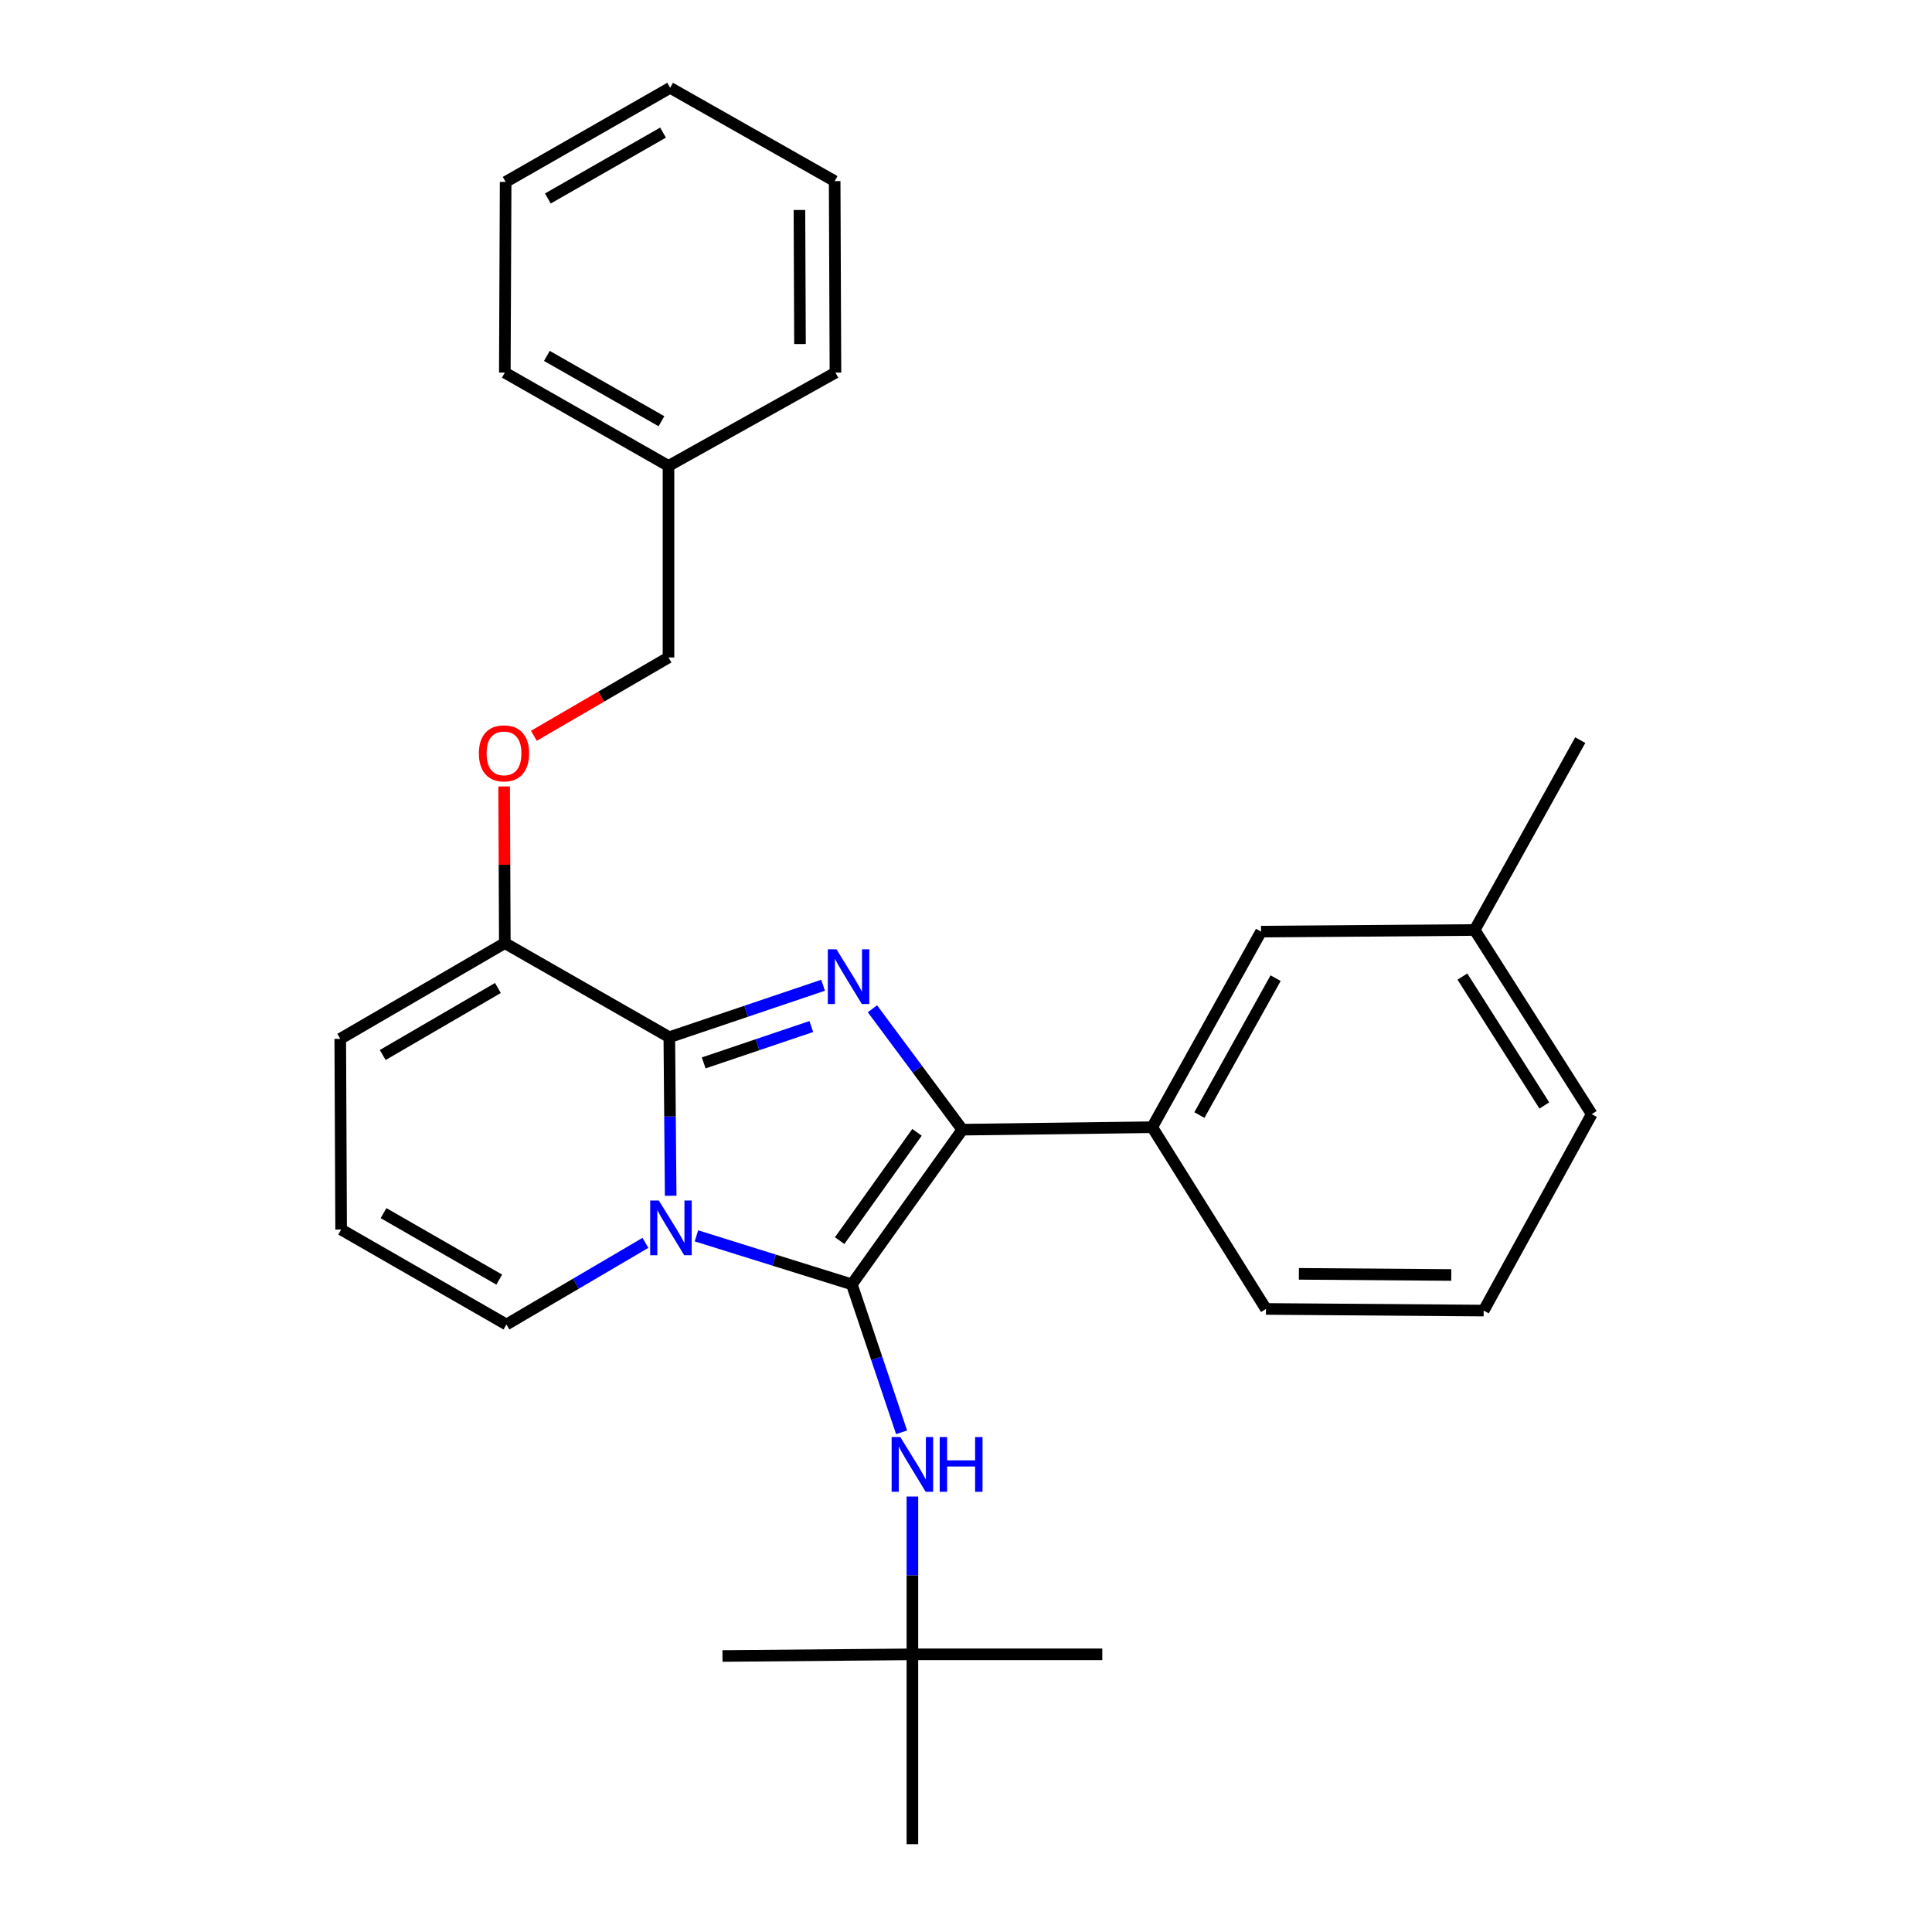 <?xml version='1.0' encoding='iso-8859-1'?>
<svg version='1.1' baseProfile='full'
              xmlns='http://www.w3.org/2000/svg'
                      xmlns:rdkit='http://www.rdkit.org/xml'
                      xmlns:xlink='http://www.w3.org/1999/xlink'
                  xml:space='preserve'
width='1000px' height='1000px' viewBox='0 0 1000 1000'>
<!-- END OF HEADER -->
<rect style='opacity:1.0;fill:#FFFFFF;stroke:none' width='1000' height='1000' x='0' y='0'> </rect>
<path class='bond-0' d='M 440.913,664.791 L 400.694,652.232' style='fill:none;fill-rule:evenodd;stroke:#000000;stroke-width:6px;stroke-linecap:butt;stroke-linejoin:miter;stroke-opacity:1' />
<path class='bond-0' d='M 400.694,652.232 L 360.474,639.672' style='fill:none;fill-rule:evenodd;stroke:#0000FF;stroke-width:6px;stroke-linecap:butt;stroke-linejoin:miter;stroke-opacity:1' />
<path class='bond-3' d='M 440.913,664.791 L 498.1,584.718' style='fill:none;fill-rule:evenodd;stroke:#000000;stroke-width:6px;stroke-linecap:butt;stroke-linejoin:miter;stroke-opacity:1' />
<path class='bond-3' d='M 434.604,642.149 L 474.635,586.097' style='fill:none;fill-rule:evenodd;stroke:#000000;stroke-width:6px;stroke-linecap:butt;stroke-linejoin:miter;stroke-opacity:1' />
<path class='bond-5' d='M 440.913,664.791 L 453.79,703.079' style='fill:none;fill-rule:evenodd;stroke:#000000;stroke-width:6px;stroke-linecap:butt;stroke-linejoin:miter;stroke-opacity:1' />
<path class='bond-5' d='M 453.79,703.079 L 466.666,741.367' style='fill:none;fill-rule:evenodd;stroke:#0000FF;stroke-width:6px;stroke-linecap:butt;stroke-linejoin:miter;stroke-opacity:1' />
<path class='bond-1' d='M 347.14,618.925 L 346.789,577.893' style='fill:none;fill-rule:evenodd;stroke:#0000FF;stroke-width:6px;stroke-linecap:butt;stroke-linejoin:miter;stroke-opacity:1' />
<path class='bond-1' d='M 346.789,577.893 L 346.439,536.861' style='fill:none;fill-rule:evenodd;stroke:#000000;stroke-width:6px;stroke-linecap:butt;stroke-linejoin:miter;stroke-opacity:1' />
<path class='bond-7' d='M 334.073,643.309 L 298.1,664.431' style='fill:none;fill-rule:evenodd;stroke:#0000FF;stroke-width:6px;stroke-linecap:butt;stroke-linejoin:miter;stroke-opacity:1' />
<path class='bond-7' d='M 298.1,664.431 L 262.127,685.554' style='fill:none;fill-rule:evenodd;stroke:#000000;stroke-width:6px;stroke-linecap:butt;stroke-linejoin:miter;stroke-opacity:1' />
<path class='bond-4' d='M 346.439,536.861 L 261.294,488.14' style='fill:none;fill-rule:evenodd;stroke:#000000;stroke-width:6px;stroke-linecap:butt;stroke-linejoin:miter;stroke-opacity:1' />
<path class='bond-28' d='M 346.439,536.861 L 386.228,523.413' style='fill:none;fill-rule:evenodd;stroke:#000000;stroke-width:6px;stroke-linecap:butt;stroke-linejoin:miter;stroke-opacity:1' />
<path class='bond-28' d='M 386.228,523.413 L 426.018,509.965' style='fill:none;fill-rule:evenodd;stroke:#0000FF;stroke-width:6px;stroke-linecap:butt;stroke-linejoin:miter;stroke-opacity:1' />
<path class='bond-28' d='M 364.233,550.157 L 392.085,540.743' style='fill:none;fill-rule:evenodd;stroke:#000000;stroke-width:6px;stroke-linecap:butt;stroke-linejoin:miter;stroke-opacity:1' />
<path class='bond-28' d='M 392.085,540.743 L 419.938,531.33' style='fill:none;fill-rule:evenodd;stroke:#0000FF;stroke-width:6px;stroke-linecap:butt;stroke-linejoin:miter;stroke-opacity:1' />
<path class='bond-2' d='M 451.569,522.136 L 474.834,553.427' style='fill:none;fill-rule:evenodd;stroke:#0000FF;stroke-width:6px;stroke-linecap:butt;stroke-linejoin:miter;stroke-opacity:1' />
<path class='bond-2' d='M 474.834,553.427 L 498.1,584.718' style='fill:none;fill-rule:evenodd;stroke:#000000;stroke-width:6px;stroke-linecap:butt;stroke-linejoin:miter;stroke-opacity:1' />
<path class='bond-6' d='M 498.1,584.718 L 596.375,583.447' style='fill:none;fill-rule:evenodd;stroke:#000000;stroke-width:6px;stroke-linecap:butt;stroke-linejoin:miter;stroke-opacity:1' />
<path class='bond-9' d='M 261.294,488.14 L 261.118,447.606' style='fill:none;fill-rule:evenodd;stroke:#000000;stroke-width:6px;stroke-linecap:butt;stroke-linejoin:miter;stroke-opacity:1' />
<path class='bond-9' d='M 261.118,447.606 L 260.942,407.072' style='fill:none;fill-rule:evenodd;stroke:#FF0000;stroke-width:6px;stroke-linecap:butt;stroke-linejoin:miter;stroke-opacity:1' />
<path class='bond-29' d='M 261.294,488.14 L 176.119,537.694' style='fill:none;fill-rule:evenodd;stroke:#000000;stroke-width:6px;stroke-linecap:butt;stroke-linejoin:miter;stroke-opacity:1' />
<path class='bond-29' d='M 257.717,511.385 L 198.094,546.073' style='fill:none;fill-rule:evenodd;stroke:#000000;stroke-width:6px;stroke-linecap:butt;stroke-linejoin:miter;stroke-opacity:1' />
<path class='bond-12' d='M 472.255,774.602 L 472.255,815.441' style='fill:none;fill-rule:evenodd;stroke:#0000FF;stroke-width:6px;stroke-linecap:butt;stroke-linejoin:miter;stroke-opacity:1' />
<path class='bond-12' d='M 472.255,815.441 L 472.255,856.28' style='fill:none;fill-rule:evenodd;stroke:#000000;stroke-width:6px;stroke-linecap:butt;stroke-linejoin:miter;stroke-opacity:1' />
<path class='bond-11' d='M 596.375,583.447 L 652.718,482.205' style='fill:none;fill-rule:evenodd;stroke:#000000;stroke-width:6px;stroke-linecap:butt;stroke-linejoin:miter;stroke-opacity:1' />
<path class='bond-11' d='M 620.811,577.157 L 660.251,506.287' style='fill:none;fill-rule:evenodd;stroke:#000000;stroke-width:6px;stroke-linecap:butt;stroke-linejoin:miter;stroke-opacity:1' />
<path class='bond-16' d='M 596.375,583.447 L 655.258,677.505' style='fill:none;fill-rule:evenodd;stroke:#000000;stroke-width:6px;stroke-linecap:butt;stroke-linejoin:miter;stroke-opacity:1' />
<path class='bond-8' d='M 262.127,685.554 L 176.566,636.406' style='fill:none;fill-rule:evenodd;stroke:#000000;stroke-width:6px;stroke-linecap:butt;stroke-linejoin:miter;stroke-opacity:1' />
<path class='bond-8' d='M 258.405,662.319 L 198.512,627.916' style='fill:none;fill-rule:evenodd;stroke:#000000;stroke-width:6px;stroke-linecap:butt;stroke-linejoin:miter;stroke-opacity:1' />
<path class='bond-10' d='M 176.566,636.406 L 176.119,537.694' style='fill:none;fill-rule:evenodd;stroke:#000000;stroke-width:6px;stroke-linecap:butt;stroke-linejoin:miter;stroke-opacity:1' />
<path class='bond-13' d='M 276.33,380.855 L 311.171,360.578' style='fill:none;fill-rule:evenodd;stroke:#FF0000;stroke-width:6px;stroke-linecap:butt;stroke-linejoin:miter;stroke-opacity:1' />
<path class='bond-13' d='M 311.171,360.578 L 346.012,340.3' style='fill:none;fill-rule:evenodd;stroke:#000000;stroke-width:6px;stroke-linecap:butt;stroke-linejoin:miter;stroke-opacity:1' />
<path class='bond-14' d='M 652.718,482.205 L 763.28,481.361' style='fill:none;fill-rule:evenodd;stroke:#000000;stroke-width:6px;stroke-linecap:butt;stroke-linejoin:miter;stroke-opacity:1' />
<path class='bond-18' d='M 472.255,856.28 L 373.96,857.134' style='fill:none;fill-rule:evenodd;stroke:#000000;stroke-width:6px;stroke-linecap:butt;stroke-linejoin:miter;stroke-opacity:1' />
<path class='bond-19' d='M 472.255,856.28 L 472.255,954.545' style='fill:none;fill-rule:evenodd;stroke:#000000;stroke-width:6px;stroke-linecap:butt;stroke-linejoin:miter;stroke-opacity:1' />
<path class='bond-20' d='M 472.255,856.28 L 570.541,856.28' style='fill:none;fill-rule:evenodd;stroke:#000000;stroke-width:6px;stroke-linecap:butt;stroke-linejoin:miter;stroke-opacity:1' />
<path class='bond-15' d='M 346.012,340.3 L 346.012,241.161' style='fill:none;fill-rule:evenodd;stroke:#000000;stroke-width:6px;stroke-linecap:butt;stroke-linejoin:miter;stroke-opacity:1' />
<path class='bond-22' d='M 763.28,481.361 L 817.926,383.086' style='fill:none;fill-rule:evenodd;stroke:#000000;stroke-width:6px;stroke-linecap:butt;stroke-linejoin:miter;stroke-opacity:1' />
<path class='bond-30' d='M 763.28,481.361 L 823.881,576.679' style='fill:none;fill-rule:evenodd;stroke:#000000;stroke-width:6px;stroke-linecap:butt;stroke-linejoin:miter;stroke-opacity:1' />
<path class='bond-30' d='M 756.933,505.474 L 799.354,572.196' style='fill:none;fill-rule:evenodd;stroke:#000000;stroke-width:6px;stroke-linecap:butt;stroke-linejoin:miter;stroke-opacity:1' />
<path class='bond-23' d='M 346.012,241.161 L 261.294,192.867' style='fill:none;fill-rule:evenodd;stroke:#000000;stroke-width:6px;stroke-linecap:butt;stroke-linejoin:miter;stroke-opacity:1' />
<path class='bond-23' d='M 342.364,218.025 L 283.061,184.219' style='fill:none;fill-rule:evenodd;stroke:#000000;stroke-width:6px;stroke-linecap:butt;stroke-linejoin:miter;stroke-opacity:1' />
<path class='bond-24' d='M 346.012,241.161 L 432.427,192.867' style='fill:none;fill-rule:evenodd;stroke:#000000;stroke-width:6px;stroke-linecap:butt;stroke-linejoin:miter;stroke-opacity:1' />
<path class='bond-17' d='M 655.258,677.505 L 767.945,678.349' style='fill:none;fill-rule:evenodd;stroke:#000000;stroke-width:6px;stroke-linecap:butt;stroke-linejoin:miter;stroke-opacity:1' />
<path class='bond-17' d='M 672.298,659.339 L 751.179,659.929' style='fill:none;fill-rule:evenodd;stroke:#000000;stroke-width:6px;stroke-linecap:butt;stroke-linejoin:miter;stroke-opacity:1' />
<path class='bond-21' d='M 767.945,678.349 L 823.881,576.679' style='fill:none;fill-rule:evenodd;stroke:#000000;stroke-width:6px;stroke-linecap:butt;stroke-linejoin:miter;stroke-opacity:1' />
<path class='bond-25' d='M 261.294,192.867 L 261.721,94.165' style='fill:none;fill-rule:evenodd;stroke:#000000;stroke-width:6px;stroke-linecap:butt;stroke-linejoin:miter;stroke-opacity:1' />
<path class='bond-26' d='M 432.427,192.867 L 432.02,93.749' style='fill:none;fill-rule:evenodd;stroke:#000000;stroke-width:6px;stroke-linecap:butt;stroke-linejoin:miter;stroke-opacity:1' />
<path class='bond-26' d='M 414.073,178.075 L 413.788,108.691' style='fill:none;fill-rule:evenodd;stroke:#000000;stroke-width:6px;stroke-linecap:butt;stroke-linejoin:miter;stroke-opacity:1' />
<path class='bond-31' d='M 261.721,94.165 L 346.866,45.455' style='fill:none;fill-rule:evenodd;stroke:#000000;stroke-width:6px;stroke-linecap:butt;stroke-linejoin:miter;stroke-opacity:1' />
<path class='bond-31' d='M 283.576,102.737 L 343.178,68.64' style='fill:none;fill-rule:evenodd;stroke:#000000;stroke-width:6px;stroke-linecap:butt;stroke-linejoin:miter;stroke-opacity:1' />
<path class='bond-27' d='M 432.02,93.749 L 346.866,45.455' style='fill:none;fill-rule:evenodd;stroke:#000000;stroke-width:6px;stroke-linecap:butt;stroke-linejoin:miter;stroke-opacity:1' />
<path  class='atom-1' d='M 341.022 621.393
L 350.302 636.393
Q 351.222 637.873, 352.702 640.553
Q 354.182 643.233, 354.262 643.393
L 354.262 621.393
L 358.022 621.393
L 358.022 649.713
L 354.142 649.713
L 344.182 633.313
Q 343.022 631.393, 341.782 629.193
Q 340.582 626.993, 340.222 626.313
L 340.222 649.713
L 336.542 649.713
L 336.542 621.393
L 341.022 621.393
' fill='#0000FF'/>
<path  class='atom-3' d='M 432.946 491.348
L 442.226 506.348
Q 443.146 507.828, 444.626 510.508
Q 446.106 513.188, 446.186 513.348
L 446.186 491.348
L 449.946 491.348
L 449.946 519.668
L 446.066 519.668
L 436.106 503.268
Q 434.946 501.348, 433.706 499.148
Q 432.506 496.948, 432.146 496.268
L 432.146 519.668
L 428.466 519.668
L 428.466 491.348
L 432.946 491.348
' fill='#0000FF'/>
<path  class='atom-6' d='M 465.995 743.825
L 475.275 758.825
Q 476.195 760.305, 477.675 762.985
Q 479.155 765.665, 479.235 765.825
L 479.235 743.825
L 482.995 743.825
L 482.995 772.145
L 479.115 772.145
L 469.155 755.745
Q 467.995 753.825, 466.755 751.625
Q 465.555 749.425, 465.195 748.745
L 465.195 772.145
L 461.515 772.145
L 461.515 743.825
L 465.995 743.825
' fill='#0000FF'/>
<path  class='atom-6' d='M 486.395 743.825
L 490.235 743.825
L 490.235 755.865
L 504.715 755.865
L 504.715 743.825
L 508.555 743.825
L 508.555 772.145
L 504.715 772.145
L 504.715 759.065
L 490.235 759.065
L 490.235 772.145
L 486.395 772.145
L 486.395 743.825
' fill='#0000FF'/>
<path  class='atom-10' d='M 247.867 389.935
Q 247.867 383.135, 251.227 379.335
Q 254.587 375.535, 260.867 375.535
Q 267.147 375.535, 270.507 379.335
Q 273.867 383.135, 273.867 389.935
Q 273.867 396.815, 270.467 400.735
Q 267.067 404.615, 260.867 404.615
Q 254.627 404.615, 251.227 400.735
Q 247.867 396.855, 247.867 389.935
M 260.867 401.415
Q 265.187 401.415, 267.507 398.535
Q 269.867 395.615, 269.867 389.935
Q 269.867 384.375, 267.507 381.575
Q 265.187 378.735, 260.867 378.735
Q 256.547 378.735, 254.187 381.535
Q 251.867 384.335, 251.867 389.935
Q 251.867 395.655, 254.187 398.535
Q 256.547 401.415, 260.867 401.415
' fill='#FF0000'/>
</svg>
